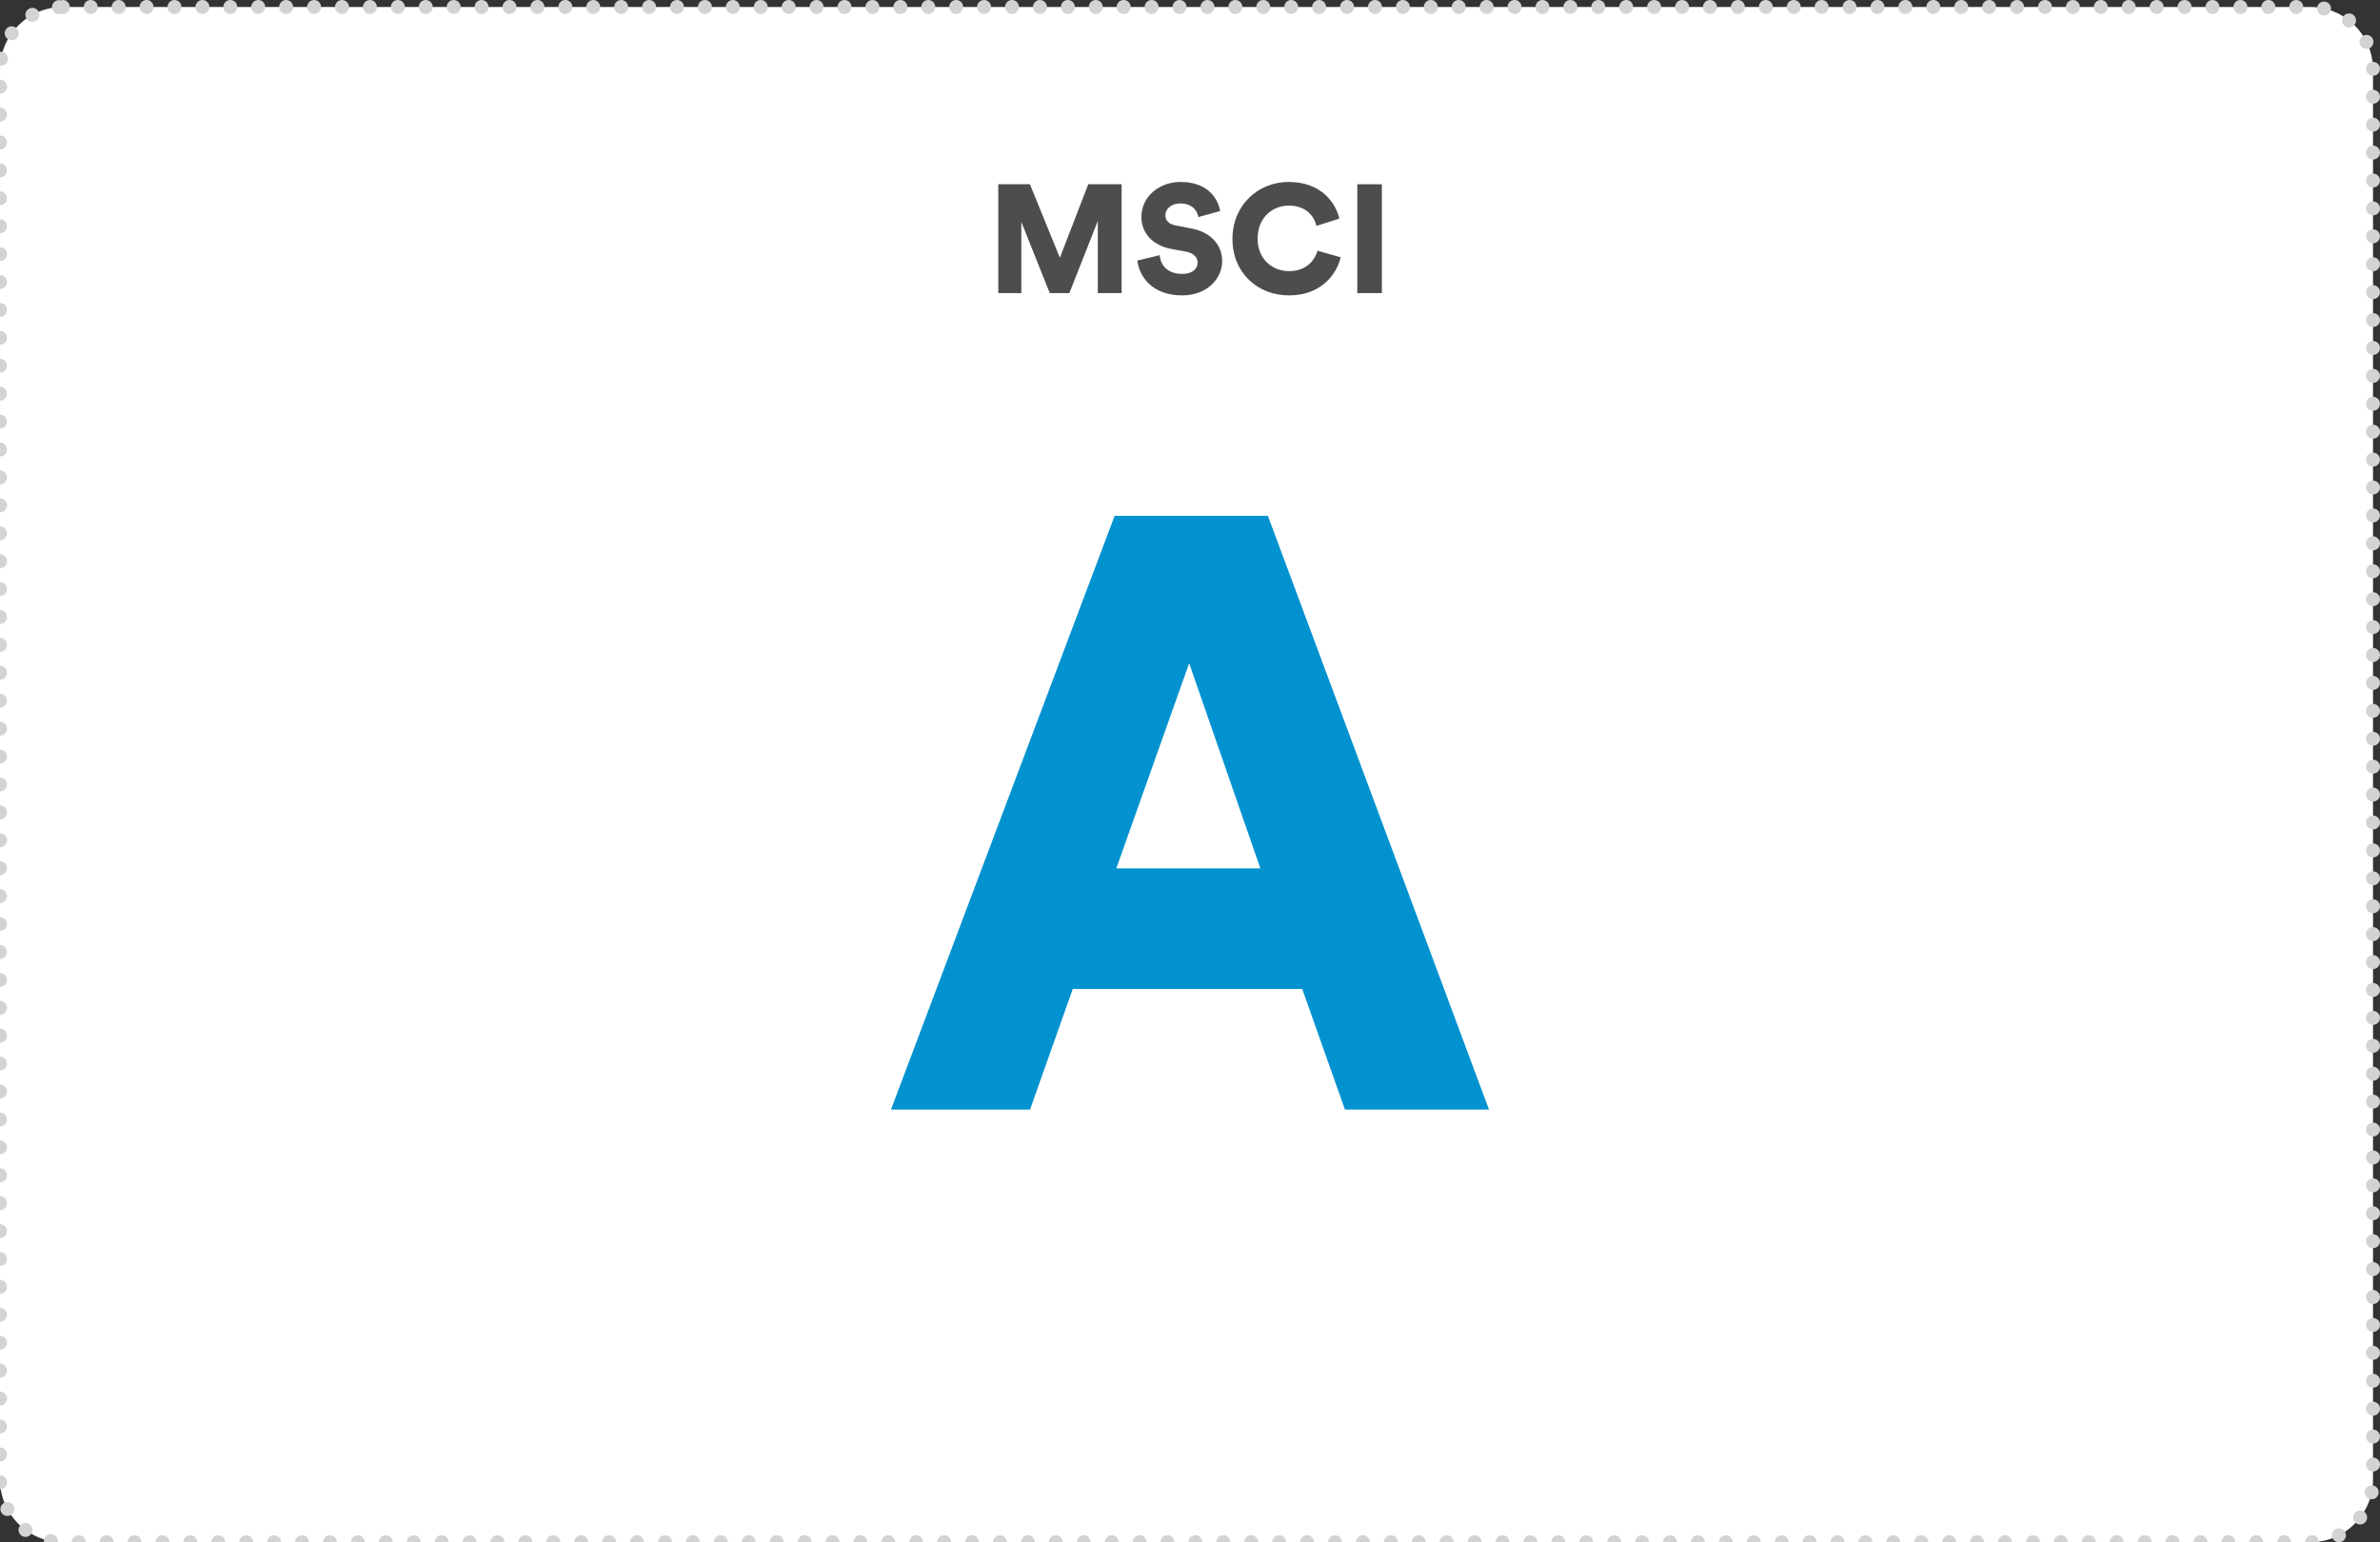 <?xml version="1.0" encoding="UTF-8"?>
<svg width="341px" height="221px" viewBox="0 0 341 221" version="1.1" xmlns="http://www.w3.org/2000/svg" xmlns:xlink="http://www.w3.org/1999/xlink">
    <rect x="0" y="0" width="341" height="221" fill="#333333" stroke="none"/>
    <title>esgpos04-it</title>
    <g id="Immagini" stroke="none" stroke-width="1" fill="none" fill-rule="evenodd">
        <g id="ESG-ITA-outline" transform="translate(0, -248)">
            <g id="esgpos04-it" transform="translate(0, 249)">
                <path d="M9,0 L331,0 C335.971,-9.13077564e-16 340,4.029 340,9 L340,211 C340,215.971 335.971,220 331,220 L9,220 C4.029,220 3.04359188e-16,215.971 0,211 L0,9 C-6.08718376e-16,4.029 4.029,6.08718376e-16 9,0 Z" id="Rectangle-Copy-50" stroke="#D1D3D4" stroke-width="2" fill="#FFFFFF" stroke-linecap="round" stroke-dasharray="0,4"></path>
                <g id="A" transform="translate(127.66, 72.92)" fill="#0292CF" fill-rule="nonzero">
                    <path d="M65.04,85.08 L85.68,85.08 L54,-1.13686838e-13 L32.04,-1.13686838e-13 L0,85.08 L19.92,85.08 L26.04,67.8 L58.92,67.8 L65.04,85.08 Z M42.72,21.12 L52.92,50.52 L32.28,50.52 L42.72,21.12 Z" id="Shape"></path>
                </g>
                <g id="MSCI" transform="translate(143.033, 25.072)" fill="#4D4D4D" fill-rule="nonzero">
                    <polygon id="Path" points="17.666 15.928 17.666 0.33 12.892 0.33 8.822 10.868 4.532 0.33 0 0.33 0 15.928 3.3 15.928 3.3 5.72 7.37 15.928 10.186 15.928 14.256 5.588 14.256 15.928"></polygon>
                    <path d="M31.79,4.158 C31.46,2.332 29.986,0 26.092,0 C23.1,0 20.504,2.068 20.504,5.016 C20.504,7.326 22.11,9.086 24.75,9.592 L26.884,9.988 C27.918,10.186 28.556,10.758 28.556,11.55 C28.556,12.518 27.72,13.178 26.356,13.178 C24.222,13.178 23.254,11.924 23.122,10.494 L19.932,11.264 C20.152,13.464 22,16.258 26.312,16.258 C30.03,16.258 32.076,13.772 32.076,11.33 C32.076,9.108 30.536,7.194 27.566,6.644 L25.476,6.248 C24.398,6.05 23.936,5.5 23.936,4.752 C23.936,3.894 24.772,3.08 26.07,3.08 C27.962,3.08 28.556,4.312 28.666,5.038 L31.79,4.158 Z" id="Path"></path>
                    <path d="M41.646,16.258 C46.486,16.258 48.554,12.958 49.06,10.802 L45.738,9.856 C45.43,10.978 44.352,12.782 41.646,12.782 C39.314,12.782 37.158,11.088 37.158,8.162 C37.158,4.884 39.512,3.388 41.602,3.388 C44.352,3.388 45.342,5.214 45.584,6.292 L48.862,5.258 C48.356,3.014 46.288,0 41.602,0 C37.246,0 33.55,3.3 33.55,8.162 C33.55,13.024 37.158,16.258 41.646,16.258 Z" id="Path"></path>
                    <polygon id="Path" points="54.956 15.928 54.956 0.33 51.436 0.33 51.436 15.928"></polygon>
                </g>
            </g>
        </g>
    </g>
</svg>